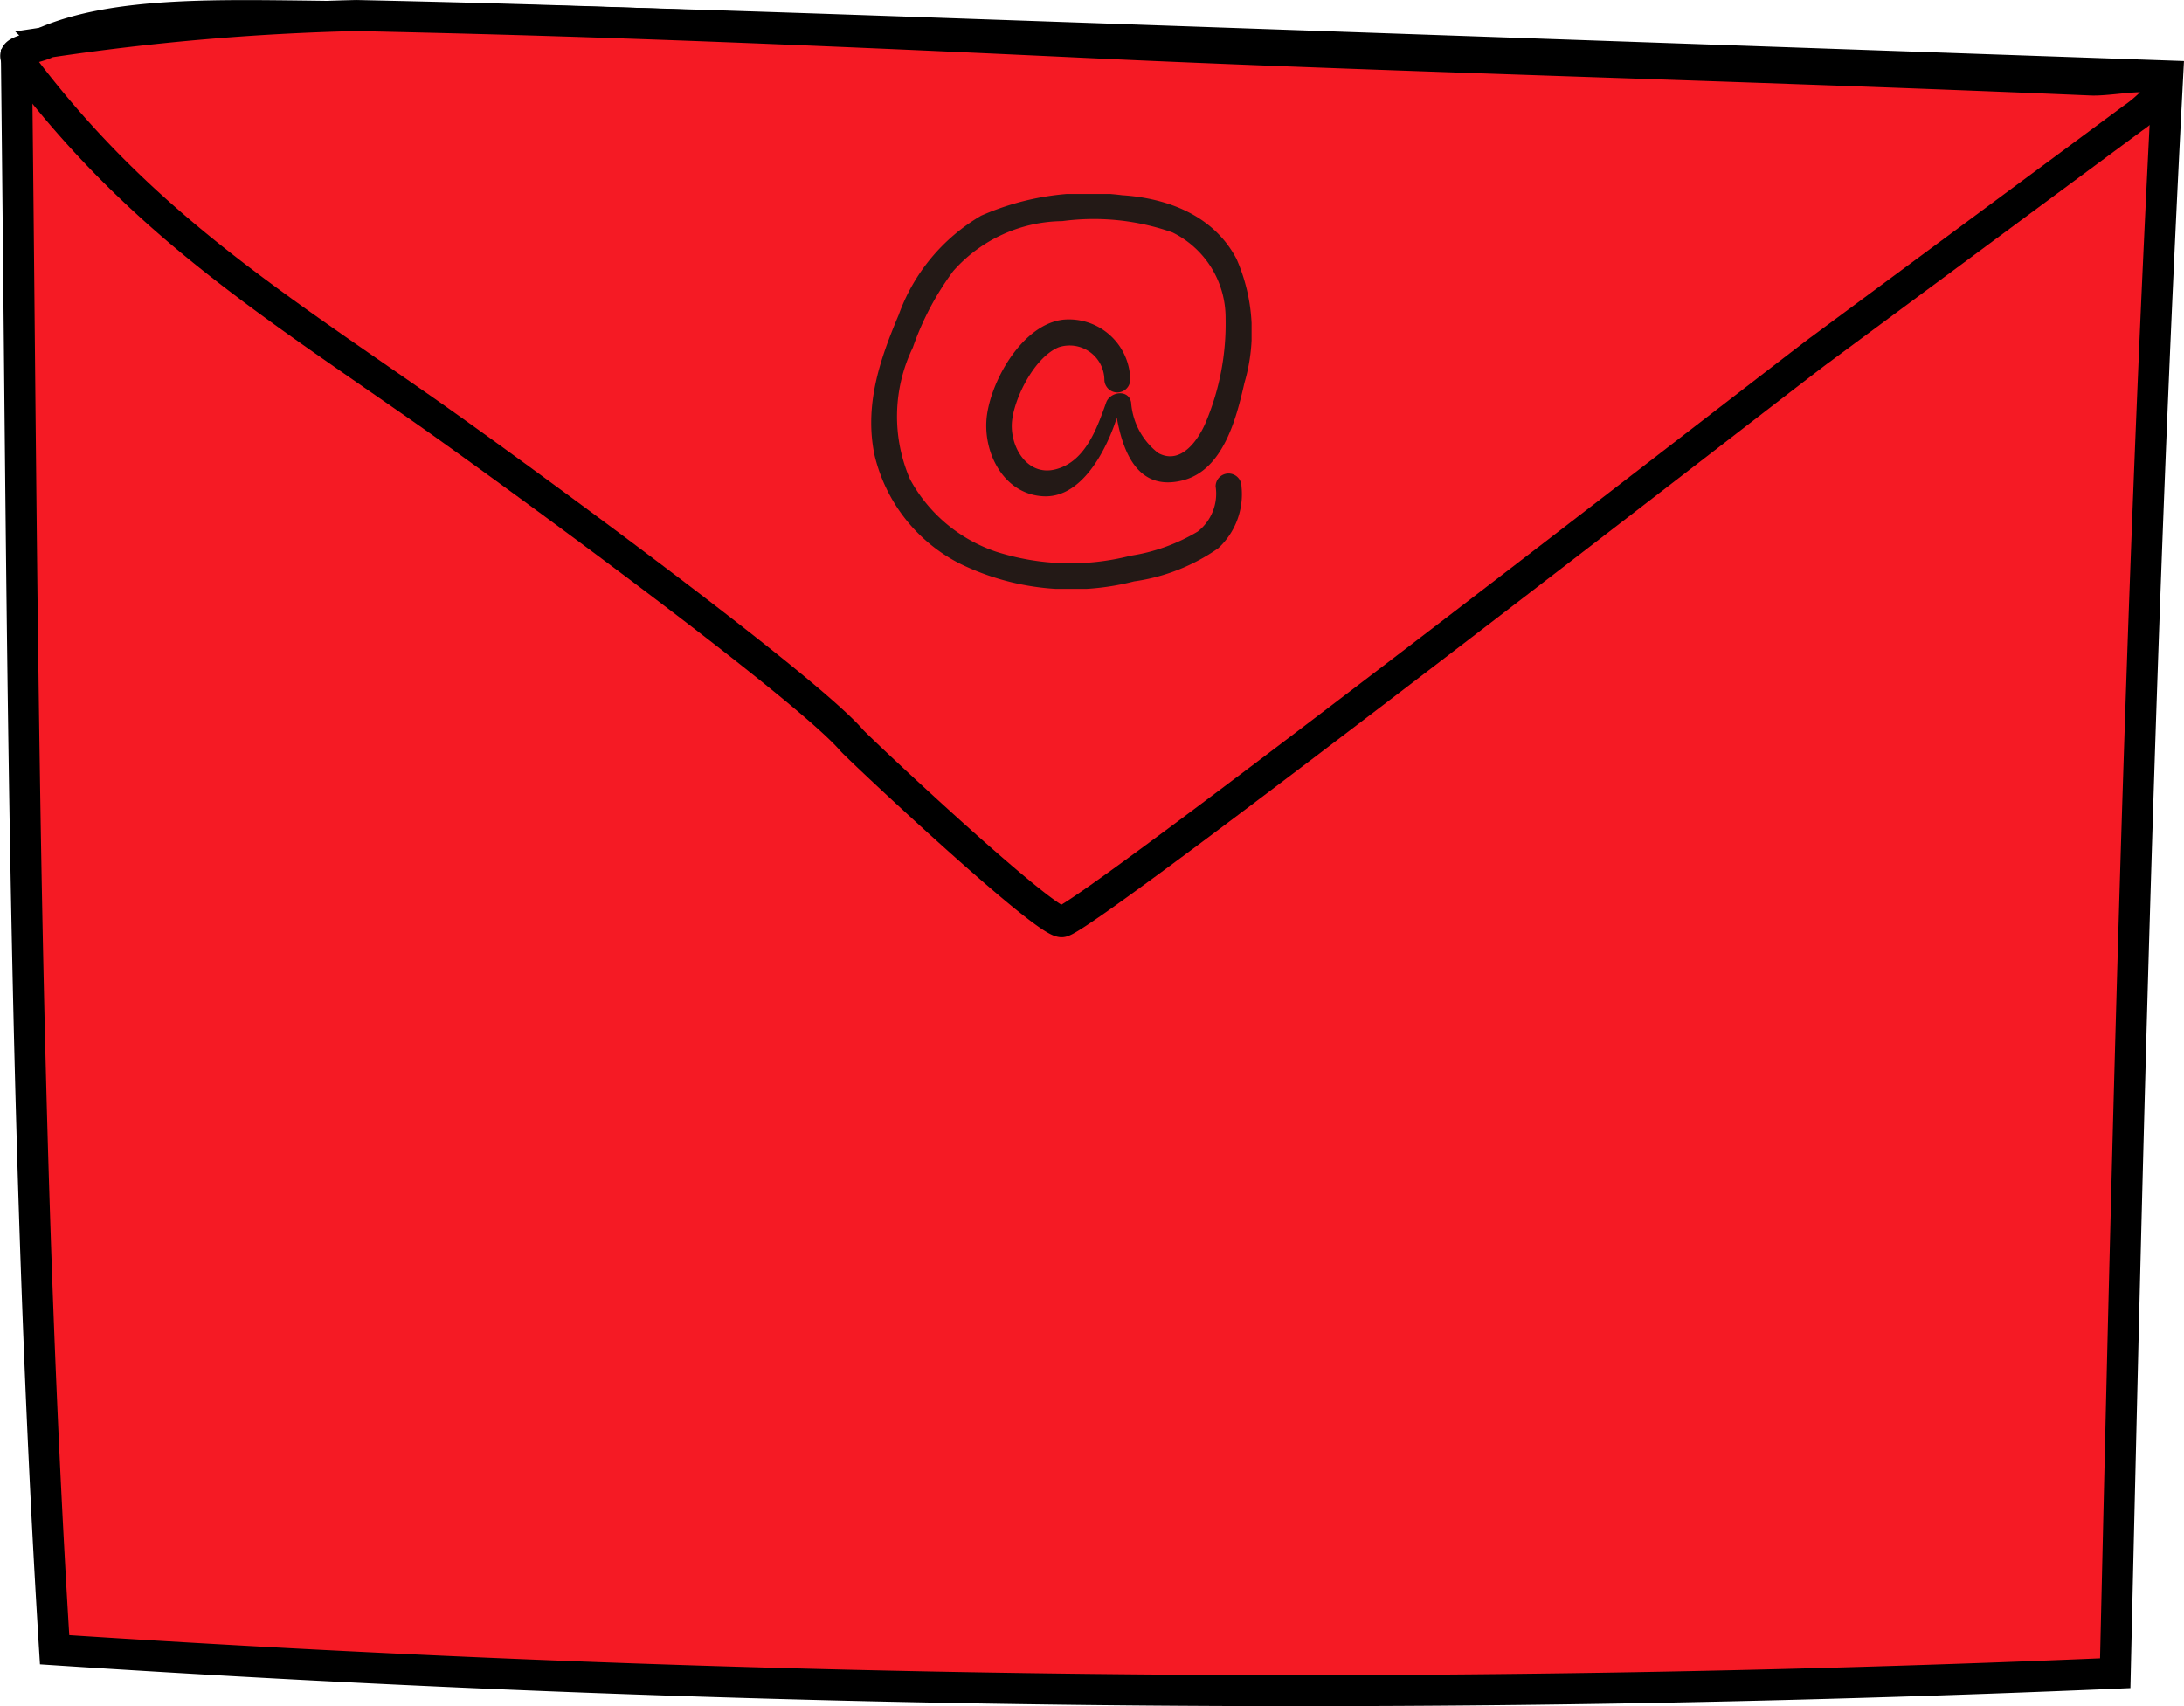 <svg xmlns="http://www.w3.org/2000/svg" xmlns:xlink="http://www.w3.org/1999/xlink" width="105.585" height="82.504" viewBox="0 0 105.585 82.504">
  <defs>
    <clipPath id="clip-path">
      <path id="Clip_2" data-name="Clip 2" d="M0,0H18.388V19.092H0Z" fill="none"/>
    </clipPath>
  </defs>
  <g id="编组_7" data-name="编组 7" transform="translate(0.761 0.751)">
    <path id="Fill_213" data-name="Fill 213" d="M1.845,79.009a920.079,920.079,0,0,0,99.62,1.134C102.059,54.421,102.649,28.7,104,2.919Q75.166,1.914,46.336.914C35.329.53,24.322.147,13.316.016,8.174-.043,3.033-.047,0,2.039.3,28.076.3,54.122,1.845,79.009Z" transform="translate(0.034 0.004)" fill="#f51a24" stroke="#000" stroke-miterlimit="10" stroke-width="1.5"/>
    <path id="Fill_309" data-name="Fill 309" d="M102.384,4.941,87.238,16.152c-.532.346-35.718,27.726-36.678,27.66s-9.794-8.363-10.145-8.769c-2.36-2.731-17.026-13.412-20.638-15.937C12.083,13.729,5.794,9.821.034,2.042c-.261-.355,1.032-.463,1.523-.752A119.254,119.254,0,0,1,16.465,0C24.388.175,32.5.392,51.578,1.291c14.856.7,31.052,1.072,48.756,1.825.933.039,2.771-.379,3.2,0v.677C103.549,4.027,102.685,4.748,102.384,4.941Z" transform="translate(0)" fill="#f51a24" stroke="#000" stroke-miterlimit="10" stroke-width="1.5"/>
    <g id="编组" transform="translate(41.358 8.627)">
      <path id="Clip_2-2" data-name="Clip 2" d="M0,0H18.388V19.092H0Z" fill="none"/>
      <g id="编组-2" data-name="编组" clip-path="url(#clip-path)">
        <path id="Fill_1" data-name="Fill 1" d="M9.272,6.079c-1.933.23-3.425,2.846-3.674,4.592S6.358,14.5,8.3,14.615c2.426.148,3.572-3.8,3.572-3.8.314,1.755,1.068,3.566,3.181,3.034,1.967-.495,2.6-3,2.99-4.715a8.769,8.769,0,0,0-.379-5.984C16.578,1.064,14.368.207,12.13.061a12.869,12.869,0,0,0-6.819.991A9.123,9.123,0,0,0,1.328,5.845C.408,8.025-.331,10.2.153,12.595a7.953,7.953,0,0,0,4.073,5.248,12.233,12.233,0,0,0,8.483.888,9.36,9.36,0,0,0,4.065-1.6A3.55,3.55,0,0,0,17.9,14.14a.625.625,0,0,0-1.25,0,2.323,2.323,0,0,1-.865,2.181,8.968,8.968,0,0,1-3.251,1.171A11.73,11.73,0,0,1,6,17.283,7.443,7.443,0,0,1,1.88,13.8a7.639,7.639,0,0,1,.132-6.376,13.789,13.789,0,0,1,1.956-3.7A7.142,7.142,0,0,1,9.239,1.313a11.471,11.471,0,0,1,5.324.546,4.6,4.6,0,0,1,2.569,4.154,12.281,12.281,0,0,1-.933,4.966c-.357.887-1.218,2.152-2.324,1.546a3.4,3.4,0,0,1-1.31-2.443c-.118-.659-1.019-.524-1.206,0-.442,1.239-1,2.854-2.436,3.229-1.4.368-2.25-1.132-2.114-2.35C6.938,9.8,7.915,7.884,9.06,7.412a1.681,1.681,0,0,1,2.212,1.559.625.625,0,0,0,1.25,0A2.965,2.965,0,0,0,9.272,6.079Z" transform="translate(0 0)" fill="#231916"/>
      </g>
    </g>
  </g>
</svg>
